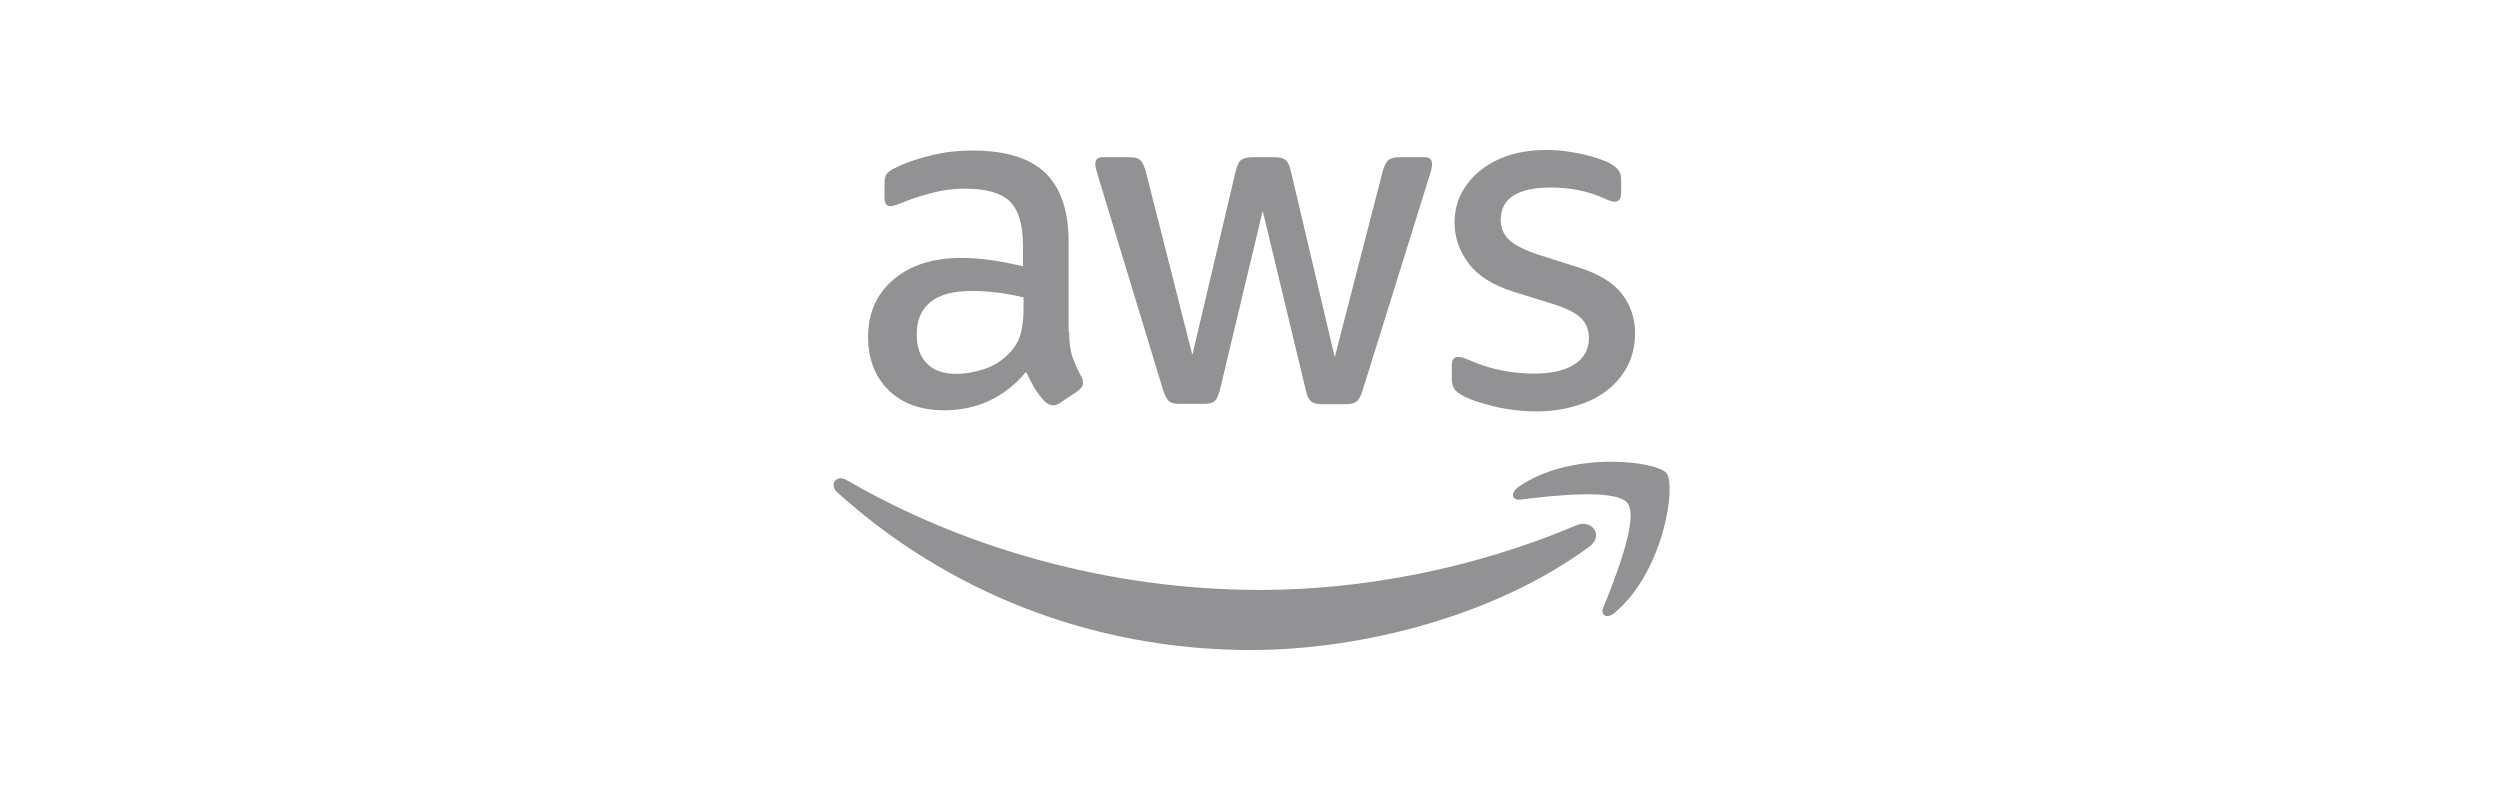 <svg width="200" height="64" viewBox="0 0 200 64" fill="none" xmlns="http://www.w3.org/2000/svg">
<path d="M85.533 26.527C85.533 27.35 85.622 28.018 85.778 28.507C85.956 28.997 86.178 29.531 86.489 30.109C86.601 30.287 86.645 30.465 86.645 30.621C86.645 30.843 86.512 31.066 86.222 31.288L84.821 32.222C84.621 32.356 84.42 32.423 84.243 32.423C84.02 32.423 83.797 32.312 83.575 32.111C83.264 31.777 82.997 31.422 82.774 31.066C82.552 30.687 82.329 30.265 82.085 29.753C80.349 31.8 78.169 32.823 75.544 32.823C73.675 32.823 72.185 32.289 71.094 31.221C70.004 30.154 69.448 28.73 69.448 26.95C69.448 25.059 70.116 23.524 71.473 22.367C72.83 21.21 74.632 20.632 76.923 20.632C77.68 20.632 78.458 20.699 79.281 20.81C80.105 20.921 80.95 21.099 81.84 21.299V19.675C81.84 17.984 81.484 16.805 80.794 16.116C80.082 15.426 78.881 15.092 77.168 15.092C76.389 15.092 75.588 15.181 74.765 15.382C73.942 15.582 73.141 15.826 72.363 16.138C72.007 16.294 71.74 16.383 71.584 16.427C71.428 16.472 71.317 16.494 71.228 16.494C70.916 16.494 70.761 16.271 70.761 15.804V14.714C70.761 14.358 70.805 14.091 70.916 13.935C71.028 13.78 71.228 13.624 71.54 13.468C72.318 13.068 73.252 12.734 74.343 12.467C75.433 12.178 76.59 12.044 77.813 12.044C80.46 12.044 82.396 12.645 83.642 13.847C84.865 15.048 85.488 16.872 85.488 19.319V26.527H85.533ZM76.501 29.909C77.235 29.909 77.991 29.775 78.792 29.508C79.593 29.241 80.305 28.752 80.905 28.084C81.261 27.662 81.528 27.195 81.662 26.661C81.795 26.127 81.884 25.482 81.884 24.725V23.791C81.239 23.635 80.549 23.502 79.838 23.413C79.126 23.324 78.436 23.279 77.746 23.279C76.256 23.279 75.166 23.568 74.432 24.169C73.697 24.77 73.341 25.615 73.341 26.727C73.341 27.773 73.608 28.552 74.165 29.086C74.698 29.642 75.477 29.909 76.501 29.909ZM94.365 32.312C93.964 32.312 93.697 32.245 93.519 32.089C93.341 31.956 93.186 31.644 93.052 31.221L87.824 14.024C87.691 13.579 87.624 13.29 87.624 13.135C87.624 12.779 87.802 12.578 88.158 12.578H90.338C90.761 12.578 91.05 12.645 91.206 12.801C91.384 12.934 91.517 13.246 91.651 13.668L95.388 28.396L98.859 13.668C98.97 13.224 99.103 12.934 99.281 12.801C99.459 12.667 99.771 12.578 100.171 12.578H101.951C102.374 12.578 102.663 12.645 102.841 12.801C103.019 12.934 103.175 13.246 103.264 13.668L106.779 28.574L110.627 13.668C110.761 13.224 110.917 12.934 111.072 12.801C111.25 12.667 111.539 12.578 111.94 12.578H114.009C114.365 12.578 114.565 12.756 114.565 13.135C114.565 13.246 114.543 13.357 114.521 13.491C114.498 13.624 114.454 13.802 114.365 14.047L109.003 31.244C108.87 31.689 108.714 31.978 108.536 32.111C108.358 32.245 108.069 32.334 107.691 32.334H105.777C105.355 32.334 105.066 32.267 104.888 32.111C104.71 31.956 104.554 31.666 104.465 31.221L101.017 16.872L97.591 31.199C97.479 31.644 97.346 31.933 97.168 32.089C96.99 32.245 96.678 32.312 96.278 32.312H94.365ZM122.952 32.912C121.795 32.912 120.638 32.779 119.526 32.512C118.414 32.245 117.546 31.956 116.968 31.622C116.612 31.422 116.367 31.199 116.278 30.999C116.189 30.799 116.145 30.576 116.145 30.376V29.241C116.145 28.774 116.323 28.552 116.656 28.552C116.79 28.552 116.923 28.574 117.057 28.619C117.19 28.663 117.39 28.752 117.613 28.841C118.369 29.175 119.192 29.442 120.06 29.62C120.95 29.798 121.818 29.887 122.707 29.887C124.109 29.887 125.199 29.642 125.955 29.152C126.712 28.663 127.112 27.951 127.112 27.039C127.112 26.416 126.912 25.904 126.512 25.482C126.111 25.059 125.355 24.681 124.265 24.325L121.039 23.324C119.415 22.812 118.214 22.056 117.479 21.055C116.745 20.076 116.367 18.985 116.367 17.829C116.367 16.894 116.567 16.071 116.968 15.359C117.368 14.647 117.902 14.024 118.569 13.535C119.237 13.023 119.993 12.645 120.883 12.378C121.773 12.111 122.707 12 123.686 12C124.176 12 124.687 12.022 125.177 12.089C125.689 12.156 126.156 12.245 126.623 12.334C127.068 12.445 127.491 12.556 127.891 12.69C128.291 12.823 128.603 12.957 128.825 13.09C129.137 13.268 129.359 13.446 129.493 13.646C129.626 13.824 129.693 14.069 129.693 14.38V15.426C129.693 15.893 129.515 16.138 129.181 16.138C129.003 16.138 128.714 16.049 128.336 15.871C127.068 15.293 125.644 15.003 124.064 15.003C122.796 15.003 121.795 15.204 121.106 15.626C120.416 16.049 120.06 16.694 120.06 17.606C120.06 18.229 120.283 18.763 120.727 19.186C121.172 19.608 121.996 20.031 123.175 20.409L126.334 21.41C127.935 21.922 129.092 22.634 129.782 23.546C130.472 24.458 130.805 25.504 130.805 26.661C130.805 27.617 130.605 28.485 130.227 29.241C129.826 29.998 129.293 30.665 128.603 31.199C127.913 31.755 127.09 32.156 126.133 32.445C125.132 32.756 124.087 32.912 122.952 32.912Z" fill="#929295"/>
<path fill-rule="evenodd" clip-rule="evenodd" d="M127.157 43.725C119.838 49.131 109.204 52.001 100.06 52.001C87.246 52.001 75.7 47.262 66.979 39.387C66.289 38.764 66.912 37.919 67.735 38.408C77.168 43.881 88.803 47.195 100.839 47.195C108.959 47.195 117.88 45.505 126.089 42.034C127.313 41.478 128.358 42.835 127.157 43.725Z" fill="#929295"/>
<path fill-rule="evenodd" clip-rule="evenodd" d="M130.205 40.254C129.27 39.053 124.02 39.676 121.64 39.965C120.928 40.054 120.817 39.431 121.462 38.964C125.644 36.027 132.519 36.873 133.319 37.851C134.12 38.852 133.097 45.727 129.181 49.019C128.581 49.531 128.002 49.264 128.269 48.597C129.159 46.394 131.139 41.433 130.205 40.254Z" fill="#929295"/>
</svg>
